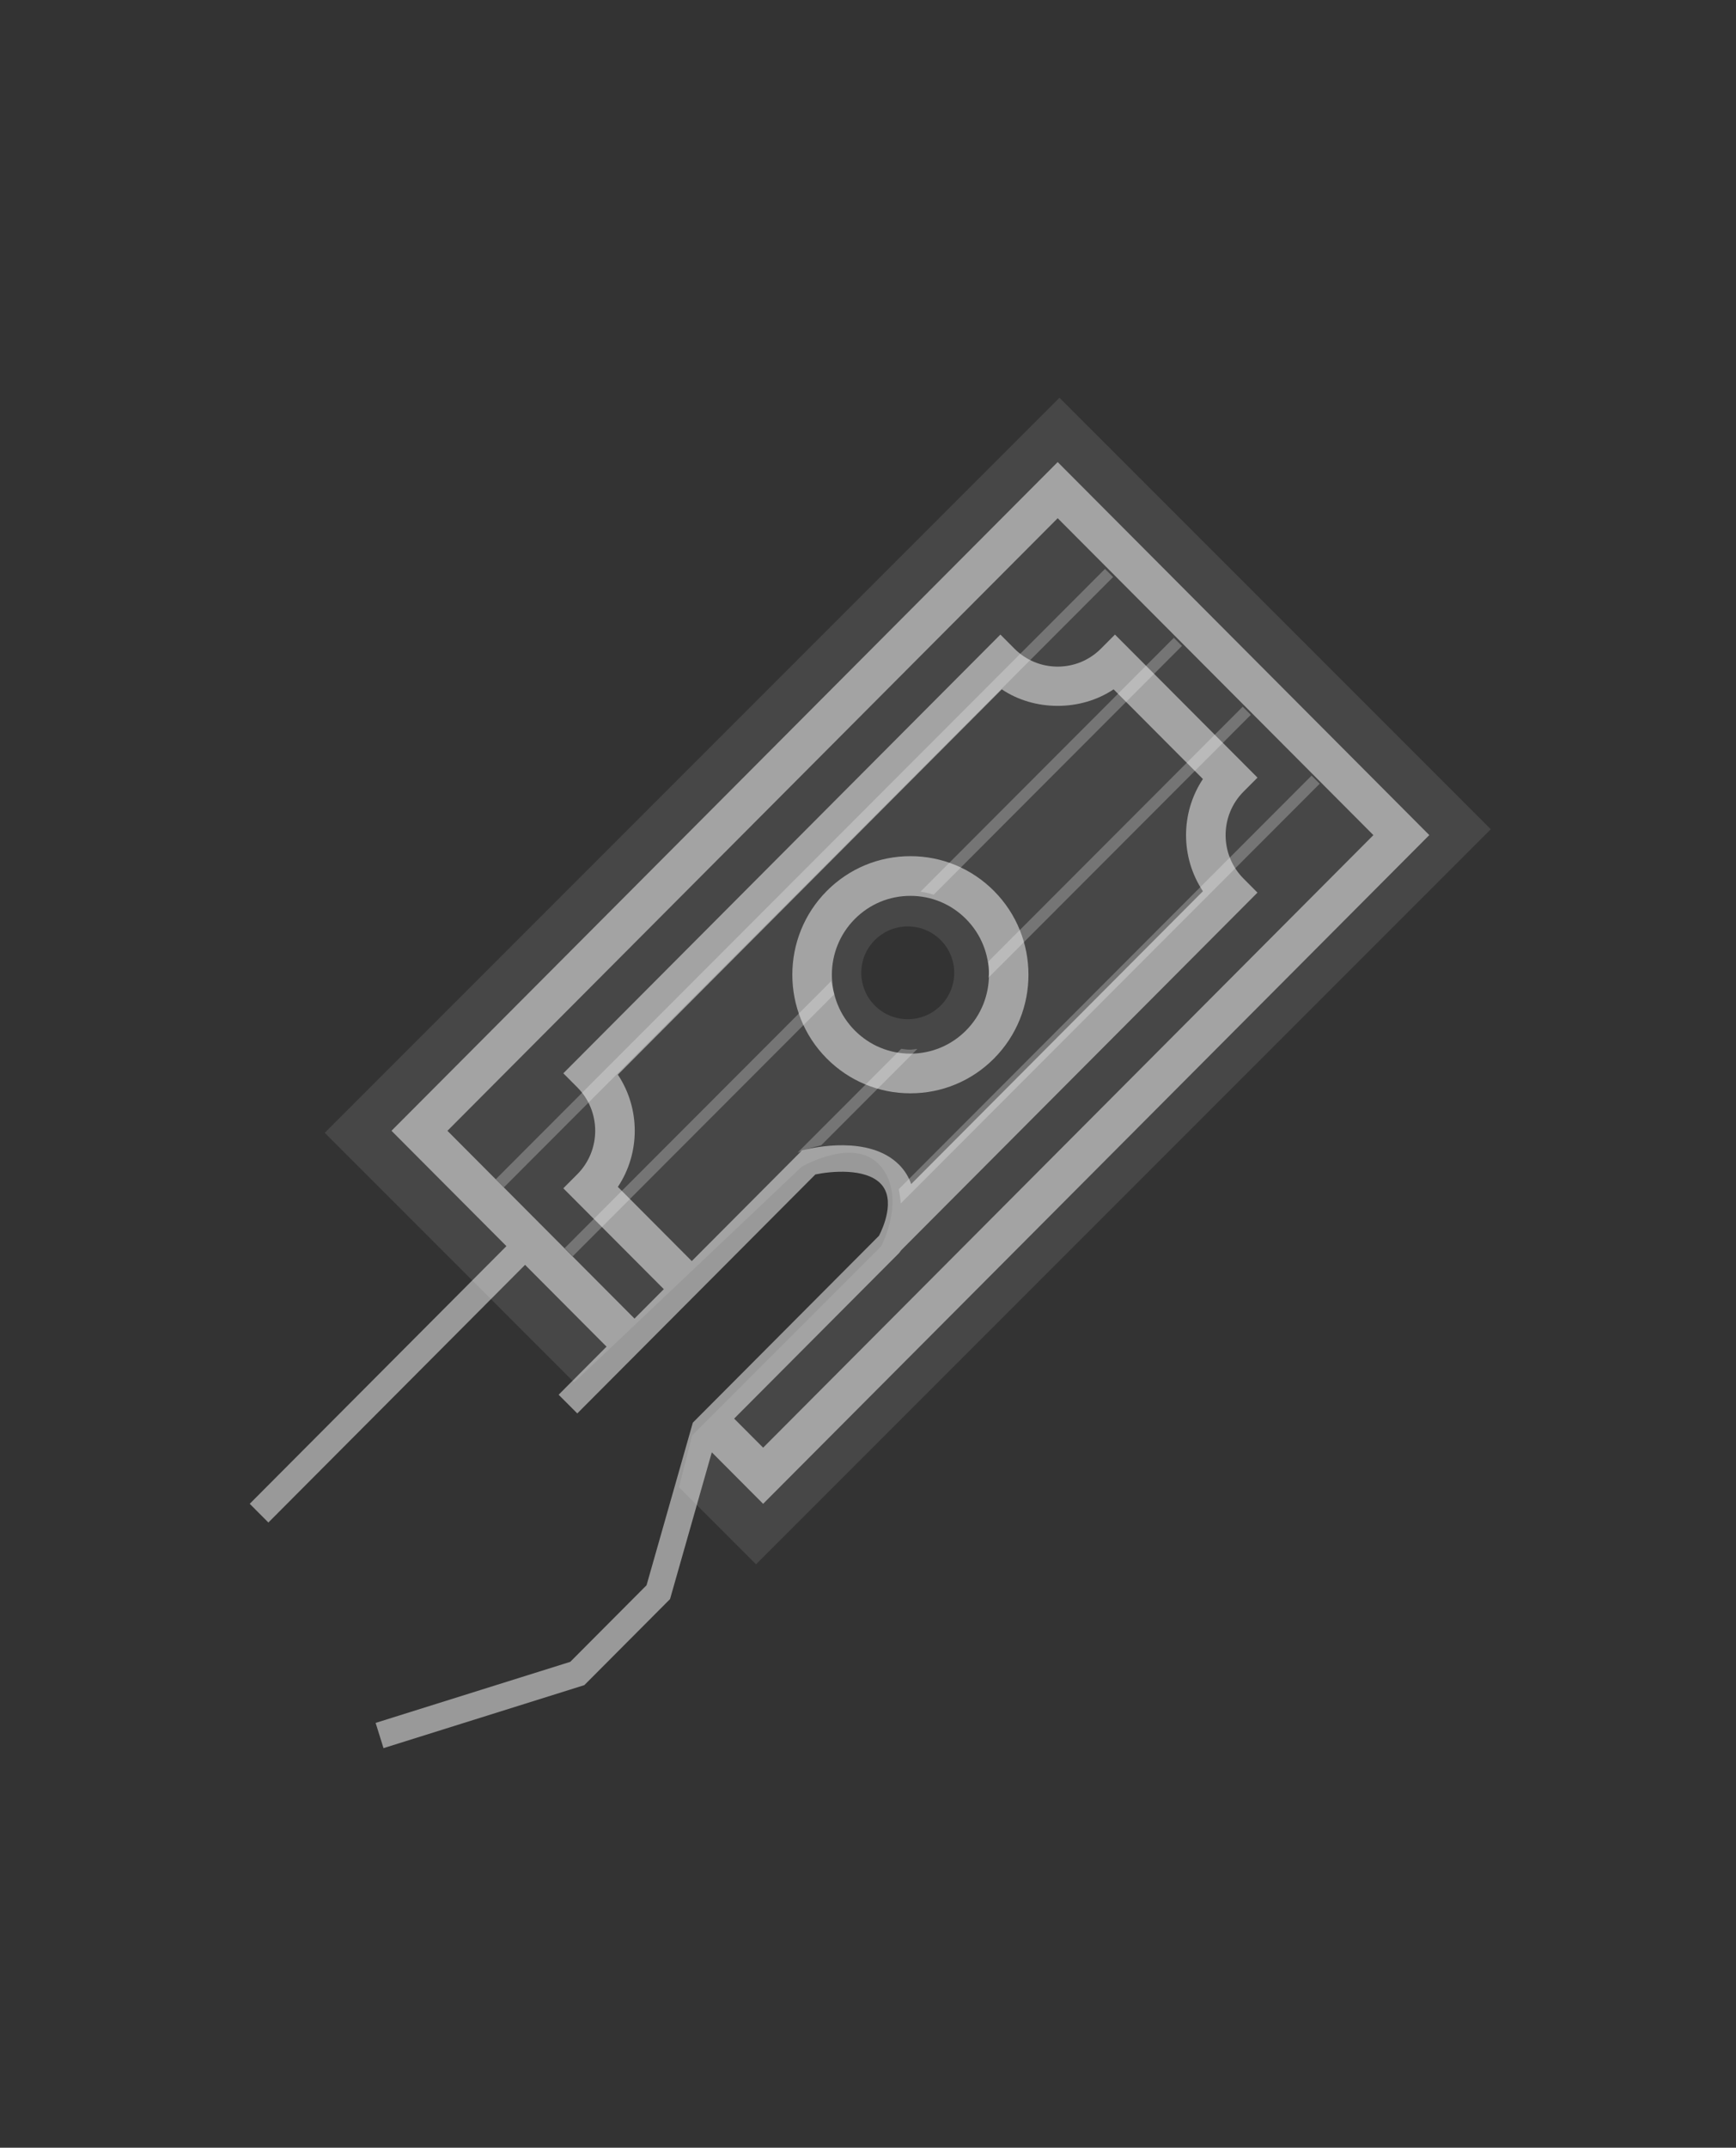 <?xml version="1.0" encoding="utf-8"?>
<!-- Generator: Adobe Illustrator 19.0.0, SVG Export Plug-In . SVG Version: 6.00 Build 0)  -->
<svg version="1.1" id="billing_x5F_issues" xmlns="http://www.w3.org/2000/svg" xmlns:xlink="http://www.w3.org/1999/xlink" x="0px"
	 y="0px" viewBox="-74 50 131 162" enable-background="new -74 50 131 162" xml:space="preserve">
<rect x="-74" y="50" width="131" height="162" fill="#333333" stroke="none"/>
<path id="bg_x5F_solid_x5F_10" opacity="0.1" fill="#FFFFFF" enable-background="new    " d="M-16.949,167.995l-5.814-5.814
	l0.993-3.91l14.262-14.262c0,0,1.929-3.617,0-6c-1.929-2.383-6,0-6,0l-17.166,16.262l-18.822-18.823L5.949,80.003l32.547,32.547
	L-16.949,167.995z M-3.02,120.904c-1.37-1.367-3.59-1.367-4.96,0s-1.37,3.583,0,4.949c1.37,1.367,3.59,1.367,4.96,0
	C-1.65,124.486-1.65,122.27-3.02,120.904z"/>
<path id="line_x5F_25" opacity="0.25" fill="#FFFFFF" enable-background="new    " d="M-6.028,140.773
	c-0.028-0.363-0.078-0.724-0.146-1.079l31.147-31.19l0.612,0.612L-6.028,140.773z M0.644,123.175c0-0.221-0.042-0.43-0.065-0.644
	l19.197-19.224l0.612,0.612l-19.803,19.83C0.605,123.557,0.644,123.371,0.644,123.175z M-4.54,117.257L14.58,98.11l0.612,0.612
	l-18.735,18.762C-3.866,117.381-4.196,117.304-4.54,117.257z M-36.585,138.945L9.383,92.913l0.613,0.612l-45.968,46.033
	L-36.585,138.945z M-11.044,124.995l-19.732,19.76l-0.612-0.612L-11.272,124C-11.225,124.342-11.147,124.673-11.044,124.995z
	 M-5.356,129.175c0.2,0,0.389-0.04,0.583-0.059l-7.258,7.269c-0.728,0.167-1.358,0.388-1.779,0.556l7.819-7.83
	C-5.78,129.133-5.574,129.175-5.356,129.175z"/>
<path id="line_x5F_50" opacity="0.5" fill="#FFFFFF" enable-background="new    " d="M-16.414,163.431l-3.872-3.885l-3.153,11.072
	l-6.468,6.49l-15.154,4.752l-0.594-1.904l14.687-4.605l5.757-5.777l3.493-12.265l14.051-14.099c0.259-0.502,1.308-2.739,0.102-3.949
	c-1.159-1.164-3.729-0.92-4.907-0.673l-17.965,18.025l-1.408-1.41l3.615-3.627l-6.148-6.169l-19.369,19.434l-1.408-1.411
	l19.37-19.435l-8.672-8.701l50.271-50.44l28.042,28.137L-16.414,163.431z M-13.484,136.78l0.267-0.067
	c0.485-0.122,4.799-1.128,7.059,1.138c0.449,0.451,0.739,0.949,0.916,1.463l22.015-22.089c-1.697-2.553-1.697-5.913,0-8.465
	l-6.741-6.764c-2.479,1.664-5.962,1.663-8.438,0l-28.969,29.066c1.698,2.552,1.698,5.912,0,8.464l5.577,5.596L-13.484,136.78z
	 M-40.237,135.295l14.117,14.164l2.212-2.219l-7.583-7.609l1.054-1.058c1.802-1.808,1.802-4.749,0-6.557l-1.054-1.058L1.491,97.865
	l1.055,1.059c0.873,0.876,2.034,1.358,3.268,1.358c1.233,0,2.393-0.482,3.267-1.358l1.055-1.059l10.755,10.79l-1.055,1.058
	c-1.801,1.807-1.801,4.75,0.001,6.558l1.053,1.058l-26.886,26.974c-0.001,0.002-0.004,0.008-0.005,0.009l-0.156,0.205
	l-12.444,12.486l2.187,2.194l46.051-46.206L5.814,89.088L-40.237,135.295z M-5.301,114.58c2.382,0,4.62,0.93,6.304,2.62
	c3.475,3.487,3.475,9.16-0.001,12.648c-1.683,1.689-3.922,2.619-6.303,2.619s-4.62-0.93-6.304-2.619
	c-3.474-3.487-3.474-9.161,0-12.648C-9.921,115.51-7.682,114.58-5.301,114.58z M-9.493,127.732c1.12,1.124,2.609,1.743,4.193,1.743
	s3.072-0.619,4.193-1.743c2.312-2.32,2.312-6.096,0-8.416c-1.12-1.124-2.609-1.743-4.193-1.743s-3.073,0.619-4.193,1.742
	C-11.805,121.636-11.805,125.411-9.493,127.732z"/>
</svg>
